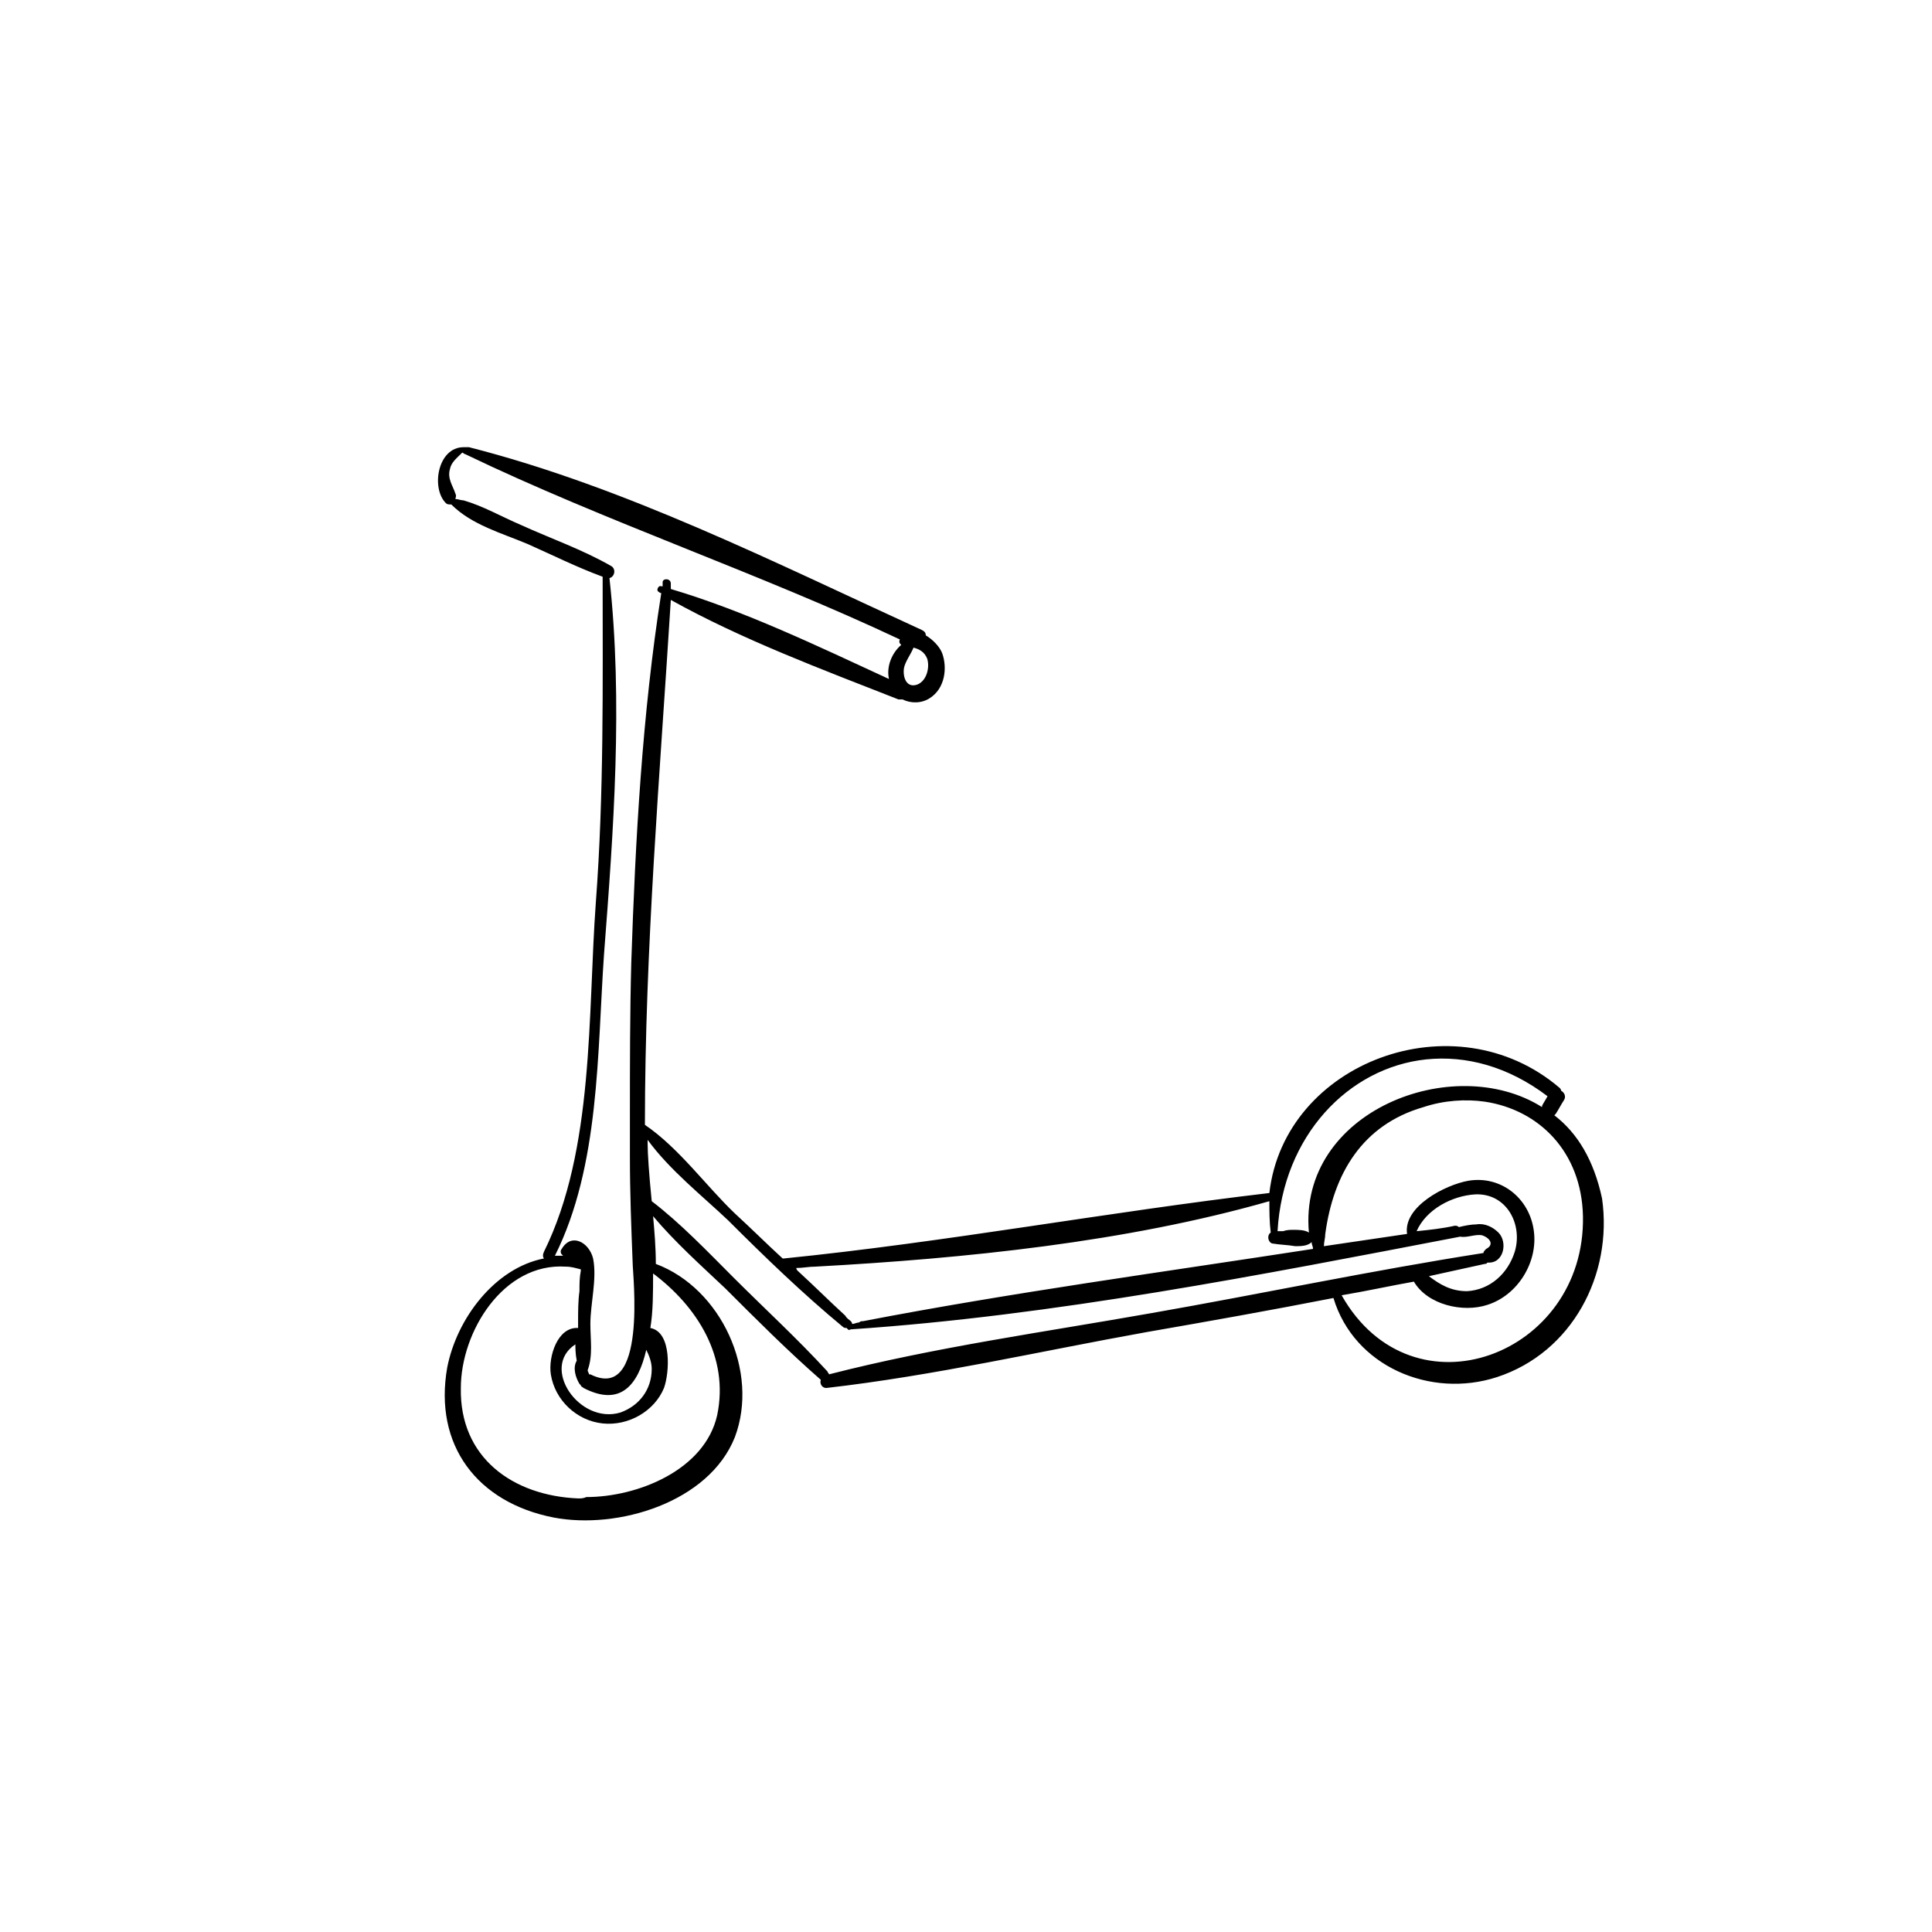 <?xml version="1.0" encoding="utf-8"?>
<!-- Generator: Adobe Illustrator 20.1.0, SVG Export Plug-In . SVG Version: 6.00 Build 0)  -->
<svg version="1.1" id="Vrstva_5" xmlns="http://www.w3.org/2000/svg" xmlns:xlink="http://www.w3.org/1999/xlink" x="0px" y="0px"
	 viewBox="0 0 141.7 141.7" style="enable-background:new 0 0 141.7 141.7;" xml:space="preserve">
<path d="M114,81.8c0,0,0.1-0.1,0.1-0.1c0.2-0.3,0.4-0.7,0.6-1c0.2-0.3,0-0.6-0.2-0.7c0-0.1-0.1-0.2-0.1-0.2
	c-7.7-6.6-20.2-1.9-21.3,7.7c-11.9,1.4-23.7,3.6-35.6,4.8c0,0,0,0-0.1,0c-1.2-1.1-2.3-2.2-3.5-3.3c-2.1-2-4.1-4.8-6.6-6.5
	c0-12.9,1.1-25.7,1.9-38.5c5.2,2.9,11.1,5.1,16.7,7.3c0.1,0,0.2,0,0.3,0c0.6,0.3,1.4,0.3,2-0.1c1.1-0.7,1.3-2.2,0.9-3.3
	c-0.2-0.5-0.7-1-1.2-1.3c0-0.2-0.1-0.3-0.3-0.4c-10.7-4.9-21.8-10.5-33.2-13.4c-0.1,0-0.1,0-0.2,0c0,0-0.1,0-0.1,0c0,0,0,0,0,0
	c0,0,0,0-0.1,0c0,0,0,0,0,0c0,0,0,0,0,0c-1.9,0-2.4,3-1.3,4.1c0.1,0.1,0.2,0.1,0.4,0.1c0,0,0,0,0,0c1.5,1.5,3.7,2.1,5.6,2.9
	c1.8,0.8,3.6,1.7,5.5,2.4c0,8,0.1,15.9-0.5,23.9c-0.6,8.2-0.1,18.1-3.8,25.6c-0.1,0.2-0.1,0.4,0,0.5c-3.6,0.7-6.4,4.4-7.1,8
	c-1,5.7,2.2,9.9,7.8,11c4.7,0.9,11.4-1.1,13.3-5.9c1.8-4.8-1-10.9-5.8-12.7c0,0,0,0,0,0c0-1.2-0.1-2.4-0.2-3.5
	c1.6,1.9,3.5,3.6,5.3,5.3c2.3,2.3,4.6,4.6,7,6.7c-0.1,0.3,0.1,0.6,0.4,0.6c7.9-0.9,15.7-2.7,23.5-4.1c4.6-0.8,9.1-1.6,13.7-2.5
	c1.5,5,7.1,7.4,12,5.8c5.5-1.8,8.5-7.5,7.7-13.1C116.9,85.1,115.7,83.1,114,81.8z M104.6,77.7c2.9-0.3,6,0.5,8.9,2.7
	c-0.1,0.2-0.3,0.5-0.4,0.7c0,0,0,0,0,0.1c-6.5-4.1-17.9,0.3-17.1,9.2c-0.3-0.2-0.8-0.2-1.1-0.2c-0.3,0-0.5,0-0.8,0.1
	c-0.1,0-0.3,0-0.4,0C94.1,83.3,98.9,78.3,104.6,77.7z M58.4,93c0.5,0,0.9-0.1,1.4-0.1c11-0.6,22.8-1.8,33.3-4.8c0,0.7,0,1.5,0.1,2.3
	c-0.3,0.2-0.2,0.7,0.1,0.8c0.6,0.1,1.1,0.1,1.7,0.2c0.4,0,0.9,0,1.2-0.3c0,0.2,0.1,0.3,0.1,0.5c-11,1.7-22.1,3.2-33,5.3
	c-0.1,0-0.2,0-0.3,0.1c-0.2,0-0.3,0.1-0.5,0.1c0-0.1-0.1-0.2-0.1-0.2c-0.1-0.1-0.3-0.2-0.4-0.4c-1.2-1.1-2.3-2.2-3.5-3.3
	C58.4,93.1,58.4,93,58.4,93C58.3,93,58.3,93,58.4,93z M42.3,99.8c-0.3,0.5-0.1,1.2,0.2,1.7c0,0,0,0,0.1,0.1c0,0.1,0.1,0.1,0.2,0.2
	c2.7,1.4,4-0.2,4.6-2.8c0.2,0.4,0.4,0.9,0.4,1.4c0,1.5-0.9,2.7-2.3,3.2c-3,0.9-5.9-3.3-3.3-5C42.2,98.8,42.2,99.3,42.3,99.8z
	 M66.3,49c0.1-0.5,0.5-1,0.7-1.5c0.4,0.1,0.8,0.3,1,0.8c0.2,0.6,0,1.6-0.7,1.9C66.5,50.5,66.2,49.7,66.3,49z M44.3,70
	c0.7-9.1,1.4-18.5,0.4-27.6c0.4-0.1,0.5-0.7,0.1-0.9c-2.1-1.2-4.4-2-6.6-3c-1.4-0.6-2.8-1.4-4.2-1.8c-0.2,0-0.4-0.1-0.6-0.1
	c0-0.1,0.1-0.2,0-0.4c-0.2-0.6-0.6-1.1-0.4-1.8c0.1-0.5,0.5-0.8,0.9-1.2c0.1,0,0.1,0.1,0.2,0.1c10.4,5,21.5,8.7,31.9,13.6
	c-0.1,0.2,0,0.3,0.1,0.4c-0.7,0.6-1.1,1.6-0.9,2.5c-5.2-2.4-10.6-5-16-6.6c0-0.1,0-0.3,0-0.4c0-0.4-0.6-0.4-0.6-0.1
	c0,0.1,0,0.2,0,0.3c0,0,0,0-0.1,0c-0.2-0.1-0.4,0.3-0.2,0.4c0,0,0.1,0.1,0.2,0.1c-1.4,8.9-1.9,18.1-2.2,27.1
	c-0.1,3.7-0.1,7.5-0.1,11.2c0,0,0,0.1,0,0.1c0,0,0,0,0,0c0,1,0,2,0,3c0,2.6,0.1,5.1,0.2,7.7c0,0.9,1.1,10.3-3.1,8.2c0,0-0.1,0-0.1,0
	c0-0.1-0.1-0.2-0.1-0.3c0.4-1.1,0.2-2.2,0.2-3.4c0-1.5,0.5-3.3,0.2-4.8c-0.3-1.2-1.6-1.9-2.3-0.7c-0.1,0.1-0.1,0.3,0,0.4
	c0,0,0.1,0.1,0.1,0.1c-0.2,0-0.4,0-0.6,0C44,85.5,43.8,77.2,44.3,70z M42.4,109.9c-4.8-0.2-8.7-3-8.6-8.1c0-4.1,3.1-9.2,7.7-8.9
	c0.4,0,0.7,0.1,1.1,0.2c0,0,0,0.1,0,0.1c-0.1,0.5-0.1,1-0.1,1.5c-0.1,0.7-0.1,1.5-0.1,2.2c0,0.2,0,0.4,0,0.5c-1.5-0.1-2.2,2.1-2,3.4
	c0.3,1.9,1.9,3.4,3.8,3.6c1.9,0.2,3.8-0.9,4.5-2.6c0.4-1.1,0.6-4.1-1-4.4c0.2-1.2,0.2-2.6,0.2-4c3.2,2.4,5.6,6.1,4.7,10.4
	c-0.9,4-5.8,6-9.6,6C42.8,109.9,42.6,109.9,42.4,109.9z M84.5,96.3c-7.9,1.4-15.9,2.5-23.7,4.5c0-0.1-0.1-0.1-0.1-0.2
	c-2.2-2.4-4.6-4.6-6.9-6.9c-1.9-1.9-3.9-4-6-5.6c-0.2-2-0.3-3.5-0.3-4.2c0-0.1,0-0.2,0-0.3c1.6,2.2,4,4.1,5.9,5.9
	c2.7,2.7,5.5,5.4,8.4,7.8c0.1,0.1,0.2,0.1,0.3,0.1c0.1,0.1,0.1,0.2,0.3,0.1c14.9-1,30.1-4,44.7-6.8c0.5,0.1,1.1-0.2,1.6-0.1
	c0.6,0.2,0.9,0.7,0.3,1c-0.1,0.1-0.2,0.2-0.2,0.3C100.5,93.2,92.5,94.9,84.5,96.3z M109.9,90.4c-0.4-0.4-1-0.7-1.6-0.6
	c-0.4,0-0.9,0.1-1.3,0.2c-0.1-0.1-0.2-0.1-0.3-0.1c-0.9,0.2-1.8,0.3-2.8,0.4c0.7-1.6,2.6-2.6,4.3-2.7c2.3-0.1,3.5,2.2,2.9,4.2
	c-0.5,1.6-1.8,2.8-3.5,2.9c-1.2,0-2-0.5-2.8-1.1c1.4-0.3,2.7-0.6,4.1-0.9c0.1,0,0.1,0,0.2-0.1C110.3,92.7,110.6,91.1,109.9,90.4z
	 M98.4,95c1.8-0.3,3.6-0.7,5.3-1c1,1.7,3.6,2.3,5.4,1.7c2.2-0.7,3.7-3.1,3.4-5.4c-0.3-2.4-2.4-4.1-4.8-3.7c-1.7,0.3-4.8,1.9-4.5,3.9
	c-2,0.3-4.1,0.6-6.1,0.9c0-0.3,0.1-0.6,0.1-0.9c0.6-4.4,2.7-8,7.2-9.3c1.5-0.5,3.1-0.6,4.5-0.4c4,0.6,7.1,3.7,7.2,8.4
	C116.3,99.4,103.6,104.2,98.4,95z"/>
</svg>
